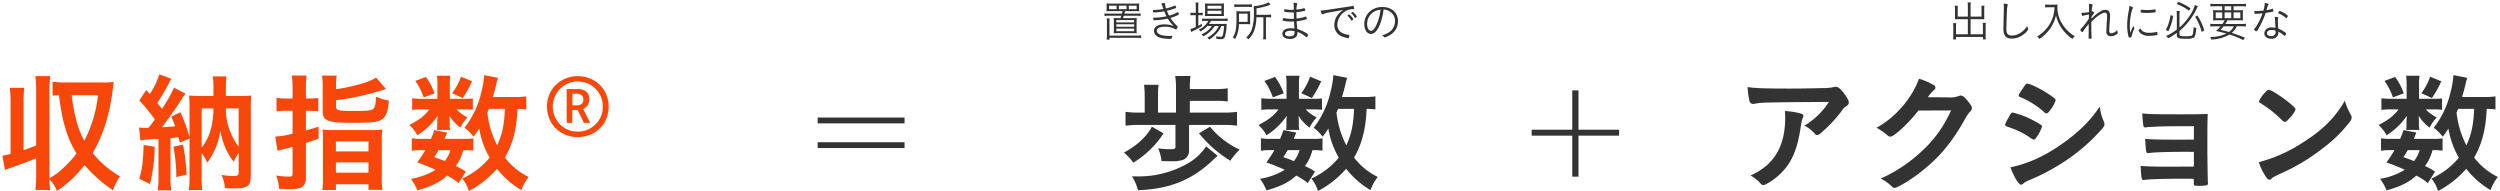 <svg xmlns="http://www.w3.org/2000/svg" width="812" height="62" viewBox="0 0 812 62">
<defs>
    <style>
      .cls-1 {
        fill: #333;
      }

      .cls-1, .cls-2 {
        fill-rule: evenodd;
      }

      .cls-2 {
        fill: #f7470b;
      }
    </style>
  </defs>
  <path id="置き場所までの" class="cls-1" d="M364.585,3.623c-0.111.49-.111,0.49-0.182,0.8h-4.314a8.99,8.99,0,0,1-1.359-.084V5.192a9.685,9.685,0,0,1,1.359-.084h4.1c-0.1.322-.139,0.448-0.265,0.785H363.1c-0.63,0-.981-0.014-1.359-0.042,0.028,0.35.043,0.841,0.043,1.457v2.2a9.64,9.64,0,0,1-.057,1.3c0.449-.028.812-0.042,1.457-0.042h4.58c0.644,0,1.009.014,1.458,0.042a8.473,8.473,0,0,1-.057-1.3v-2.2c0-.658.014-1.093,0.041-1.471a11.073,11.073,0,0,1-1.357.056h-3.11c0.183-.5.183-0.5,0.265-0.785h4.09a9.441,9.441,0,0,1,1.373.084V4.337a9.316,9.316,0,0,1-1.373.084H365.2c0.084-.322.126-0.5,0.2-0.8h3.193c0.786,0,1.149.014,1.444,0.042a5.786,5.786,0,0,1-.057-0.939V2.1a6.358,6.358,0,0,1,.057-0.981,13.077,13.077,0,0,1-1.5.056h-7.663a13.838,13.838,0,0,1-1.5-.056,6.744,6.744,0,0,1,.056.981V2.727a6.266,6.266,0,0,1-.056.939c0.294-.028.7-0.042,1.457-0.042h3.753Zm-1.933-.645h-2.423V1.844h2.423V2.979Zm3.236,0H363.4V1.844h2.493V2.979Zm0.743,0V1.844h2.549V2.979h-2.549Zm-4.049,3.53h5.786V7.279h-5.786V6.508Zm0,1.373h5.786V8.694h-5.786V7.882Zm0,1.415h5.786v0.841h-5.786V9.3Zm-2.227,2.269V7.111a7.045,7.045,0,0,1,.07-1.135h-0.981a7,7,0,0,1,.085,1.149v4.552a7.475,7.475,0,0,1-.085,1.2h0.911v-0.6h8.922a9.441,9.441,0,0,1,1.373.084V11.481a8.921,8.921,0,0,1-1.373.084h-8.922Zm21.76-3.348a12.513,12.513,0,0,1-1.96-2.4,13.122,13.122,0,0,0,2.7-1.065,0.1,0.1,0,0,0,.072-0.084,2.236,2.236,0,0,0-.338-0.757,0.176,0.176,0,0,0-.111.042,10.7,10.7,0,0,1-2.761,1.121,14.753,14.753,0,0,1-.713-1.583,19.755,19.755,0,0,0,2.914-.869,0.161,0.161,0,0,0,.112-0.1,2.487,2.487,0,0,0-.169-0.5c-0.084-.2-0.111-0.238-0.154-0.238a0.08,0.08,0,0,0-.055.014l-1.22.462a12.889,12.889,0,0,1-1.7.477,6.025,6.025,0,0,1-.321-1.345,0.4,0.4,0,0,1,.013-0.1c0-.042.015-0.1,0.015-0.126,0-.126-0.056-0.168-0.224-0.168a4.966,4.966,0,0,0-1.051.126,3.728,3.728,0,0,1,.419.995c0.155,0.477.211,0.645,0.267,0.8a21.061,21.061,0,0,1-3.389.336,5.314,5.314,0,0,0,.069.6c0.042,0.182.07,0.21,0.183,0.21a25.243,25.243,0,0,0,3.432-.392,15.173,15.173,0,0,0,.728,1.611,18.97,18.97,0,0,1-4.328.463c0.1,0.8.111,0.826,0.364,0.826a21.567,21.567,0,0,0,4.384-.532,12.014,12.014,0,0,0,2,2.479,7.954,7.954,0,0,0-3.081-.6c-2.173,0-3.39.77-3.39,2.129,0,1.653,1.821,2.577,5.112,2.577,0.5,0,.56-0.014.616-0.224a3.445,3.445,0,0,1,.322-0.784c-0.644.042-.952,0.056-1.3,0.056-2.325,0-3.824-.644-3.824-1.667,0-.855.925-1.331,2.577-1.331a6.775,6.775,0,0,1,3.5.869,0.149,0.149,0,0,0,.1.042,0.513,0.513,0,0,0,.351-0.35,1.791,1.791,0,0,0,.238-0.575,0.205,0.205,0,0,0-.1-0.182Zm11.521,0.224a7.771,7.771,0,0,1-3.39,2.732,2.2,2.2,0,0,1,.575.63,9.277,9.277,0,0,0,3.7-3.362h1.33a6.926,6.926,0,0,1-1.107,1.765,8.543,8.543,0,0,1-2.633,2.045,2.043,2.043,0,0,1,.617.63,8.786,8.786,0,0,0,1.092-.756,13.314,13.314,0,0,0,1.654-1.653,8.105,8.105,0,0,0,1.2-2.031h0.882a13.074,13.074,0,0,1-.405,3.054,0.6,0.6,0,0,1-.743.448,10.274,10.274,0,0,1-1.54-.154,2.389,2.389,0,0,1,.265.868c0.407,0.042.869,0.056,1.177,0.056,0.911,0,1.233-.14,1.485-0.616a13.423,13.423,0,0,0,.589-3.586,5.5,5.5,0,0,1,.069-0.8,10.066,10.066,0,0,1-1.317.056h-4.454a7.74,7.74,0,0,0,.631-0.981h4.1a10.9,10.9,0,0,1,1.331.056V5.99a7.342,7.342,0,0,1-1.331.084h-5.743A6.613,6.613,0,0,1,390.442,6V6.859a8.185,8.185,0,0,1,1.219-.07h0.8a6.377,6.377,0,0,1-3.1,2.829,2.573,2.573,0,0,1,.532.617,8.627,8.627,0,0,0,2.269-1.793h1.471Zm-5.252-4.272h-0.548a7.272,7.272,0,0,1-1.176-.07V5a7.225,7.225,0,0,1,1.148-.07h0.576V8.778a6.5,6.5,0,0,1-1.738.644l0.253,0.953c0.126-.07.518-0.266,0.714-0.35A23.851,23.851,0,0,0,390.4,8.5l-0.056-.8a10.558,10.558,0,0,1-1.135.686V4.926h0.323a10.136,10.136,0,0,1,1.119.056V4.113a7.477,7.477,0,0,1-1.105.056h-0.337V2.306A10.675,10.675,0,0,1,389.28.822H388.3a10.367,10.367,0,0,1,.084,1.485V4.169Zm7.941,1.023c0.548,0,.967.014,1.247,0.042a7.6,7.6,0,0,1-.056-1.2V2.348a9.721,9.721,0,0,1,.056-1.247,9.767,9.767,0,0,1-1.4.07h-3.53a8.24,8.24,0,0,1-1.288-.07,8.767,8.767,0,0,1,.057,1.177V4.029a10.373,10.373,0,0,1-.057,1.219,9.19,9.19,0,0,1,1.219-.056h3.753Zm-4.132-3.32h4.524V2.839h-4.524V1.872Zm0,1.625h4.524V4.534h-4.524V3.5ZM410.34,5.6v5.771a9.09,9.09,0,0,1-.084,1.4h0.994a8.8,8.8,0,0,1-.069-1.373V5.6h0.461a7.622,7.622,0,0,1,1.219.07V4.716A7.758,7.758,0,0,1,411.6,4.8h-3.5c0.013-.295.013-0.365,0.013-0.575V2.713a20.469,20.469,0,0,0,4.006-.995c0.266-.1.351-0.126,0.546-0.182l-0.574-.771A13.443,13.443,0,0,1,407.2,2a15.115,15.115,0,0,1,.056,1.6,18.138,18.138,0,0,1-.644,5.9,6.236,6.236,0,0,1-1.85,2.648,2.711,2.711,0,0,1,.687.644A7.475,7.475,0,0,0,407.4,9.843a14.048,14.048,0,0,0,.686-4.244h2.256ZM400.9,2.306a10.459,10.459,0,0,1,1.261-.07H405.4a7.079,7.079,0,0,1,1.232.07V1.382a7.042,7.042,0,0,1-1.26.07h-3.18a6.582,6.582,0,0,1-1.289-.084V2.306Zm5.141,2.34c0-.407.014-0.743,0.028-1.009a10.094,10.094,0,0,1-1.247.056h-1.876a13.216,13.216,0,0,1-1.4-.056,12.786,12.786,0,0,1,.071,1.723c0,3.936-.238,5.267-1.2,6.794a2.453,2.453,0,0,1,.729.546,9.566,9.566,0,0,0,1.246-4.86h2.494L405.4,7.854h0.294a2.318,2.318,0,0,1,.378.028,9.492,9.492,0,0,1-.028-0.981V4.646ZM402.411,7.1c0-.491.014-0.9,0.014-1.219V4.435h2.8V7.1h-2.816Zm17.8-3.922c-0.251.014-.433,0.014-0.616,0.014a12.519,12.519,0,0,1-2.437-.224,4.454,4.454,0,0,0-.057.617c0,0.2.015,0.238,0.085,0.252a13.341,13.341,0,0,0,2.3.2c0.2,0,.405,0,0.743-0.014,0.013,1.037.028,1.737,0.041,2.073a5.172,5.172,0,0,1-.686.028,12.27,12.27,0,0,1-2.844-.294,4.453,4.453,0,0,0-.126.742,0.16,0.16,0,0,0,.168.168,11.3,11.3,0,0,0,2.578.252c0.35,0,.644-0.014.938-0.028,0.029,0.658.07,1.149,0.154,2.3a8.929,8.929,0,0,0-1.232-.1c-1.653,0-2.705.715-2.705,1.835,0,1.023.925,1.639,2.425,1.639a2.468,2.468,0,0,0,2.157-.812,2.231,2.231,0,0,0,.308-1.471,7.908,7.908,0,0,1,1.276.575,9.237,9.237,0,0,1,1.5,1.079,0.274,0.274,0,0,0,.167.084,0.655,0.655,0,0,0,.38-0.393,0.621,0.621,0,0,0,.182-0.364,2.29,2.29,0,0,0-1.051-.826,10.373,10.373,0,0,0-2.52-1.079c-0.128-1.415-.17-1.975-0.183-2.535a15.421,15.421,0,0,0,3.025-.6c0.252-.084.28-0.112,0.28-0.182a2.154,2.154,0,0,0-.167-0.575c-0.07-.154-0.1-0.182-0.155-0.182a0.19,0.19,0,0,0-.07.014,12.345,12.345,0,0,1-2.955.659C421.09,5.36,421.09,4.9,421.09,4.646c0-.14,0-0.393-0.014-0.687,0.924-.1,1.667-0.21,2.493-0.378,0.35-.07.364-0.07,0.364-0.168a2.472,2.472,0,0,0-.14-0.56c-0.069-.154-0.1-0.2-0.154-0.2a1.811,1.811,0,0,0-.238.056,13.673,13.673,0,0,1-2.311.406A5.3,5.3,0,0,1,421.3,1.4a0.6,0.6,0,0,0,.055-0.21c0-.168-0.406-0.266-1.219-0.308A19.968,19.968,0,0,1,420.207,3.175Zm0.253,6.962s0.013,0.28.013,0.336c0,0.953-.447,1.317-1.582,1.317-0.981,0-1.528-.294-1.528-0.826,0-.575.687-0.981,1.682-0.981A5.141,5.141,0,0,1,420.46,10.137ZM432.3,3.021a26.26,26.26,0,0,1-3.361.406,3.406,3.406,0,0,0,.35.995,0.277,0.277,0,0,0,.265.21,0.522,0.522,0,0,0,.238-0.07c0.659-.308,1.444-0.463,6.514-1.331a6.726,6.726,0,0,0-1.652,1.415A5.43,5.43,0,0,0,433.4,8.078a3.889,3.889,0,0,0,2.9,3.908,8.374,8.374,0,0,0,1.624.42,0.177,0.177,0,0,0,.182-0.14,2.685,2.685,0,0,0,.154-0.785,0.136,0.136,0,0,0-.14-0.154,5.3,5.3,0,0,1-1.541-.364,2.96,2.96,0,0,1-2.226-2.844,5.4,5.4,0,0,1,2.8-4.566,5.106,5.106,0,0,1,2.4-.6c0.252,0,.294-0.014.294-0.14a3.888,3.888,0,0,0-.2-0.8A0.2,0.2,0,0,0,439.46,1.9a0.284,0.284,0,0,0-.1.014,12.2,12.2,0,0,1-1.526.266Zm5.366,2.045a0.168,0.168,0,0,0,.083.126,5.182,5.182,0,0,1,1.107,1.4A0.167,0.167,0,0,0,439,6.7a1.386,1.386,0,0,0,.435-0.309,0.286,0.286,0,0,0,.14-0.182,3.985,3.985,0,0,0-.617-0.841A2.621,2.621,0,0,0,438.2,4.7a0.523,0.523,0,0,0-.337.168,0.441,0.441,0,0,1-.112.084A0.174,0.174,0,0,0,437.668,5.066Zm1.708-1.191a1.086,1.086,0,0,0-.533.378,0.125,0.125,0,0,0,.057.084,4.63,4.63,0,0,1,1.121,1.4,0.121,0.121,0,0,0,.111.1,0.487,0.487,0,0,0,.253-0.14c0.28-.183.321-0.211,0.321-0.295A4.148,4.148,0,0,0,439.376,3.875ZM449.37,3.1a3.873,3.873,0,0,1,1.583.365A3.61,3.61,0,0,1,453.1,6.887a4.283,4.283,0,0,1-2.017,3.642,7.5,7.5,0,0,1-2.2.925,1.907,1.907,0,0,1,.617.532,0.3,0.3,0,0,0,.238.168,5.845,5.845,0,0,0,1.752-.8,5.037,5.037,0,0,0,2.576-4.426c0-2.8-2.017-4.651-5.071-4.651a6.075,6.075,0,0,0-3.6,1.079A5.378,5.378,0,0,0,443.137,7.8a4.306,4.306,0,0,0,.56,2.269,1.916,1.916,0,0,0,1.583.952c1.05,0,1.974-.925,2.787-2.774A18.385,18.385,0,0,0,449.37,3.1Zm-0.968.056a16.661,16.661,0,0,1-1.273,4.8c-0.6,1.345-1.233,2.045-1.821,2.045-0.743,0-1.261-.9-1.261-2.157A4.564,4.564,0,0,1,446.5,3.679,5.171,5.171,0,0,1,448.4,3.161Z"/>
  <path id="出し入れに必要な" class="cls-1" d="M639.151,5.4h-3.292V2.867a6.8,6.8,0,0,1,.056-1.009h-1.009a9.014,9.014,0,0,1,.071,1.051V5.57c0,0.238-.014.434-0.028,0.686,0.336-.014.574-0.028,0.841-0.028h3.361v4.9h-3.838V8.666a8.4,8.4,0,0,1,.056-1.149h-1.008a9.441,9.441,0,0,1,.069,1.191v2.942a7,7,0,0,1-.083,1.149h0.966V11.986h8.74V12.8h0.968a5.343,5.343,0,0,1-.085-1.149V8.624a7.148,7.148,0,0,1,.07-1.191h-1.022a8.728,8.728,0,0,1,.069,1.149v2.55h-4v-4.9h3.628c0.266,0,.49.014,0.826,0.028-0.014-.2-0.028-0.42-0.028-0.686V2.881a6.386,6.386,0,0,1,.07-1.023h-1.008a7.422,7.422,0,0,1,.056.981V5.4h-3.544V1.97a5.837,5.837,0,0,1,.083-1.2h-1.078a5.054,5.054,0,0,1,.1,1.2V5.4Zm11.633-4.216a7.164,7.164,0,0,1,.07,1.093V2.685c-0.028.841-.14,6.429-0.14,6.779,0,2.087.854,3.068,2.69,3.068a6.161,6.161,0,0,0,3.6-1.191A5.315,5.315,0,0,0,658.8,9.464a0.331,0.331,0,0,0-.055-0.168,2.466,2.466,0,0,1-.295-0.855,7.357,7.357,0,0,1-2.241,2.269,5.072,5.072,0,0,1-2.746.827c-1.317,0-1.794-.574-1.794-2.129,0-.939.128-4.8,0.2-6.135a6.216,6.216,0,0,1,.21-1.527,0.685,0.685,0,0,0,.041-0.21c0-.14-0.055-0.183-0.265-0.225A7.165,7.165,0,0,0,650.784,1.186Zm16.508,1.177a11.888,11.888,0,0,1-.434,2.928A10.875,10.875,0,0,1,664.784,9.2a11.463,11.463,0,0,1-3.124,2.661,2.338,2.338,0,0,1,.729.8,13.069,13.069,0,0,0,3.5-3.376,11.456,11.456,0,0,0,1.891-4.356,11.622,11.622,0,0,0,.839,2.493,12.86,12.86,0,0,0,4.539,5.2,3.033,3.033,0,0,1,.756-0.854A11.26,11.26,0,0,1,671.4,9.815a11.927,11.927,0,0,1-2.016-2.788,9.917,9.917,0,0,1-1.135-4.693,6.467,6.467,0,0,1,.056-0.882,6.492,6.492,0,0,1-1.261.07h-1.778a4.733,4.733,0,0,1-1.009-.07V2.433a8.006,8.006,0,0,1,1.022-.07h2.018ZM679.26,7.083a5.032,5.032,0,0,0,.392-0.378A16.723,16.723,0,0,1,681.025,5.5c1.274-.995,2.031-1.387,2.675-1.387,0.491,0,.687.336,0.687,1.191,0,0.351-.028,1.023-0.112,2.255-0.084,1.331-.126,2.185-0.126,2.578a1.383,1.383,0,0,0,1.485,1.625,3.155,3.155,0,0,0,1.722-.546,0.877,0.877,0,0,0,.5-0.532,0.542,0.542,0,0,0-.041-0.182,1.792,1.792,0,0,1-.126-0.813,2.769,2.769,0,0,1-1.961,1.121c-0.477,0-.644-0.238-0.644-0.9,0-.266.042-1.135,0.1-2.017,0.113-1.653.167-2.578,0.167-2.746,0-1.3-.5-1.947-1.554-1.947a2.867,2.867,0,0,0-1.331.351,15.864,15.864,0,0,0-1.722,1.177,13.189,13.189,0,0,0-1.457,1.345c0-.1.015-0.49,0.015-0.547a12.271,12.271,0,0,1,.811-1.191,0.233,0.233,0,0,0,.085-0.154,0.988,0.988,0,0,0-.519-0.518,0.21,0.21,0,0,0-.126.028,1.222,1.222,0,0,1-.154.07,7.222,7.222,0,0,1,.238-1.933,0.522,0.522,0,0,0,.071-0.224,1.357,1.357,0,0,0-1.206-.323c0.029,0.841.029,0.841,0.029,1.289,0,0.21,0,.21-0.029,1.373a17.9,17.9,0,0,1-2.157.224,2.28,2.28,0,0,1-.294-0.014,4.693,4.693,0,0,0,.127.715c0.069,0.238.111,0.294,0.2,0.294a0.511,0.511,0,0,0,.141-0.028,12.211,12.211,0,0,1,1.96-.392c-0.013.841-.027,1.289-0.027,1.345a23.934,23.934,0,0,1-2.017,2.7,2.657,2.657,0,0,0-.756.952,0.817,0.817,0,0,0,.293.421,0.6,0.6,0,0,0,.378.28,0.3,0.3,0,0,0,.225-0.2,23.045,23.045,0,0,1,1.849-2.465c-0.015.266-.015,0.5-0.015,0.854,0,2.115,0,2.27-.013,2.718-0.015.392-.015,0.813-0.015,0.869,0,0.336.015,0.35,0.379,0.35,0.518,0,.6-0.028.6-0.2V12.322c-0.055-.63-0.1-2.185-0.1-3.334V7.083ZM691.9,10.6a21.056,21.056,0,0,1-.141-2.353,19.557,19.557,0,0,1,.616-4.608,3.031,3.031,0,0,1,.337-0.925,0.594,0.594,0,0,0,.1-0.238,1.825,1.825,0,0,0-1.189-.491,10.782,10.782,0,0,1-.21,1.569,23.649,23.649,0,0,0-.5,4.664,14.488,14.488,0,0,0,.448,3.754,0.241,0.241,0,0,0,.295.2,2,2,0,0,0,.574-0.056,0.5,0.5,0,0,0,.1-0.28,15.2,15.2,0,0,1,.715-2.171,1.324,1.324,0,0,0,.2-0.532,0.274,0.274,0,0,0-.055-0.168,1.91,1.91,0,0,1-.294-0.561c-0.085.182-.085,0.182-0.408,0.925Zm3.36-1.317a1.518,1.518,0,0,0-.671.547,2.554,2.554,0,0,0,.756,1.037,4.221,4.221,0,0,0,2.943.756,12.143,12.143,0,0,0,2.17-.21c0.266-.042.294-0.07,0.294-0.168a6.362,6.362,0,0,0-.1-0.8,0.1,0.1,0,0,0-.111-0.1,0.18,0.18,0,0,0-.085.014,9.873,9.873,0,0,1-2.311.294C696.566,10.655,695.753,10.263,695.262,9.282Zm0.212-6.135c-0.127,0-.183.154-0.183,0.519V3.889c0.015,0.112.028,0.154,0.1,0.168a12.159,12.159,0,0,0,1.988.14,19.98,19.98,0,0,0,2.6-.182c0.155-.028.182-0.07,0.182-0.2a4.237,4.237,0,0,0-.055-0.687,0.1,0.1,0,0,0-.112-0.1,0.273,0.273,0,0,0-.1.014,14.978,14.978,0,0,1-2.578.224,13.826,13.826,0,0,1-1.611-.1C695.6,3.161,695.515,3.147,695.474,3.147Zm12.43,6.878a15.609,15.609,0,0,0,1.863-1.751,20.456,20.456,0,0,0,3.657-5.365c0.265-.533.293-0.617,0.448-0.883l-0.967-.406a13.292,13.292,0,0,1-2.31,4.356,17.811,17.811,0,0,1-2.691,2.97V4.828a8.108,8.108,0,0,1,.085-1.261h-1.037a8.826,8.826,0,0,1,.085,1.275V9.6a16.2,16.2,0,0,1-3.5,2.087,2.663,2.663,0,0,1,.671.757,18.176,18.176,0,0,0,2.831-1.807v0.785c0,0.938.532,1.162,2.815,1.162a5.862,5.862,0,0,0,2.577-.308c0.533-.294.742-1.065,0.925-3.166a3.413,3.413,0,0,1-.882-0.336,12.818,12.818,0,0,1-.156,1.849c-0.126.715-.237,0.911-0.587,1.009a7.247,7.247,0,0,1-1.78.154c-1.666,0-2.045-.1-2.045-0.56v-1.2ZM706.966,1.3a14.543,14.543,0,0,1,3.978,2.172l0.56-.757A18.24,18.24,0,0,0,707.5.612ZM704.977,4.94a13.319,13.319,0,0,1-.617,2.675,9.42,9.42,0,0,1-.9,2.073l0.813,0.491a17.883,17.883,0,0,0,1.582-5.015Zm8.012,0.518a12.558,12.558,0,0,1,1.093,2.017,18.718,18.718,0,0,1,1.037,2.9l0.839-.49a20.768,20.768,0,0,0-2.227-4.847ZM719.4,7.8a9.637,9.637,0,0,1-1.5-.084v0.9a11.145,11.145,0,0,1,1.5-.07h1.85a12.919,12.919,0,0,1-1.485,1.527c1.275,0.266,2.423.546,3.347,0.826a12,12,0,0,1-5.281,1.121,3.347,3.347,0,0,1,.392.826,12.637,12.637,0,0,0,5.911-1.625,28.13,28.13,0,0,1,4.441,1.793l0.6-.742a40.08,40.08,0,0,0-4.3-1.6A5.981,5.981,0,0,0,726.5,8.54h1.472a11.189,11.189,0,0,1,1.5.07v-0.9a9.3,9.3,0,0,1-1.5.084h-5.2c0.307-.463.307-0.477,0.742-1.205h3.473a12.8,12.8,0,0,1,1.54.056,8.438,8.438,0,0,1-.055-1.177V4.505a9.794,9.794,0,0,1,.055-1.233,10.116,10.116,0,0,1-1.455.07h-1.611V2.04h2.521a10.56,10.56,0,0,1,1.5.07v-0.9a9.577,9.577,0,0,1-1.541.084h-8.488a9.7,9.7,0,0,1-1.527-.084v0.9a10.416,10.416,0,0,1,1.5-.07h2.354v1.3h-1.528a10.372,10.372,0,0,1-1.456-.07,10.022,10.022,0,0,1,.057,1.233V5.472a9.049,9.049,0,0,1-.057,1.177,13.563,13.563,0,0,1,1.555-.056h2.227A6.515,6.515,0,0,1,721.82,7.8H719.4Zm6.135,0.742a4.316,4.316,0,0,1-1.583,1.849c-1.008-.294-1.526-0.42-2.745-0.7a11.294,11.294,0,0,0,1.023-1.149h3.305Zm-2.983-6.5h2.143v1.3h-2.143V2.04Zm-0.77,1.989V5.906h-2.115V4.029h2.115Zm0.77,0h2.143V5.906h-2.143V4.029Zm2.914,0h2.2V5.906h-2.2V4.029Zm9.405,0.308a19.143,19.143,0,0,1-1.863,3.936,8.542,8.542,0,0,1-.77,1.093,0.462,0.462,0,0,0-.126.252,1.465,1.465,0,0,0,.741.561,2.361,2.361,0,0,0,.828-1.093A28.346,28.346,0,0,0,735.89,4.2c0.575-.084,1.6-0.266,2.088-0.364,0.069-.014.113-0.028,0.126-0.028,0.253-.056.294-0.084,0.294-0.2a0.464,0.464,0,0,0-.013-0.126c0-.042-0.015-0.112-0.028-0.224-0.044-.336-0.072-0.42-0.169-0.42a0.212,0.212,0,0,0-.112.028,16.212,16.212,0,0,1-1.9.42,6.689,6.689,0,0,1,.574-1.723,0.52,0.52,0,0,0,.084-0.21c0-.07-0.028-0.1-0.224-0.168a7.429,7.429,0,0,0-1.022-.238,8.1,8.1,0,0,1-.435,2.493c-0.742.084-1.694,0.154-2.185,0.154-0.126,0-.56-0.014-0.784-0.014a4.23,4.23,0,0,0,.126.8c0.028,0.1.055,0.112,0.251,0.112,0.1,0,.225,0,0.449-0.014,0.139-.014.265-0.014,0.336-0.028C733.846,4.435,733.957,4.421,734.868,4.337Zm3.992,1.121a6.465,6.465,0,0,1,.07.9c0.029,0.939.07,1.709,0.139,2.69a5.028,5.028,0,0,0-1.231-.14,2.128,2.128,0,0,0-2.395,1.933c0,1.037.91,1.737,2.268,1.737a2.045,2.045,0,0,0,2.13-1.177,2.764,2.764,0,0,0,.168-1.107,7.349,7.349,0,0,1,1.821,1.233,0.354,0.354,0,0,0,.21.14,1.211,1.211,0,0,0,.5-0.77,1.306,1.306,0,0,0-.617-0.56,8.768,8.768,0,0,0-1.947-1.051c-0.084-1.009-.127-1.793-0.127-2.465a2.9,2.9,0,0,1,.1-0.9A0.414,0.414,0,0,0,740,5.738C740,5.584,739.771,5.542,738.86,5.458Zm0.224,4.511a1.59,1.59,0,0,1,.014.2,1.294,1.294,0,0,1-1.443,1.541c-0.854,0-1.358-.35-1.358-0.939,0-.63.616-1.037,1.569-1.037A2.959,2.959,0,0,1,739.084,9.969ZM739.939,4.2a0.211,0.211,0,0,0,.139.154,7.415,7.415,0,0,1,2.354,1.457,0.568,0.568,0,0,0,.168.1,0.314,0.314,0,0,0,.224-0.2,1.641,1.641,0,0,0,.294-0.561V5.136a7.337,7.337,0,0,0-2.647-1.569,0.148,0.148,0,0,1-.07-0.014,0.824,0.824,0,0,0-.238.252c-0.028.056-.069,0.1-0.1,0.154A0.756,0.756,0,0,0,739.939,4.2Z"/>
  <path id="_" data-name="＝" class="cls-1" d="M265.57,46.2v1.891H293.8V46.2H265.57Zm0-8.023v1.89H293.8v-1.89H265.57Z"/>
  <path id="_2" data-name="＋" class="cls-1" d="M512.692,44.059h13.19V42.127h-13.19V29.356h-2.017v12.77h-13.19v1.932h13.19V57.376h2.017V44.059Z"/>
  <path id="_3" data-name="®" class="cls-2" d="M187.68,24.737a10.226,10.226,0,0,0-5.07,1.29,9.5,9.5,0,0,0-3.63,3.54,10.4,10.4,0,0,0,0,10.14,9.49,9.49,0,0,0,3.63,3.54,10.612,10.612,0,0,0,10.14,0,9.5,9.5,0,0,0,3.63-3.54,10.4,10.4,0,0,0,0-10.14,9.511,9.511,0,0,0-3.63-3.54,10.232,10.232,0,0,0-5.07-1.29h0Zm-0.06,18a7.988,7.988,0,0,1-4.05-1.05,7.8,7.8,0,0,1-2.91-2.91,8.239,8.239,0,0,1,2.91-11.22,7.822,7.822,0,0,1,4.05-1.08,7.93,7.93,0,0,1,5.79,2.34,7.85,7.85,0,0,1,2.37,5.82,7.778,7.778,0,0,1-2.37,5.76,7.928,7.928,0,0,1-5.79,2.34h0Zm3.78-10.5a2.99,2.99,0,0,0-1.019-2.49,4.123,4.123,0,0,0-2.641-.81h-3.66v10.98h1.8v-4.2h1.74l2.04,4.2H191.7l-2.281-4.5a3.139,3.139,0,0,0,1.47-1.26,3.627,3.627,0,0,0,.51-1.92h0Zm-5.461,1.98v-3.78H187.5a2.152,2.152,0,0,1,1.379.48,1.667,1.667,0,0,1,.6,1.38q0,1.921-2.16,1.92h-1.381Z"/>
  <path id="収納指数" class="cls-2" d="M7.669,33.137a34.932,34.932,0,0,1,.211-4.621H3.175a36.042,36.042,0,0,1,.252,4.621V50.024C2.418,50.234,2,50.36.78,50.57l0.84,4.621c0.8-.294,1.008-0.378,1.849-0.672,2.9-1.008,5.839-2.1,8.275-3.109V57.04a37.51,37.51,0,0,1-.252,4.663h4.832a26.544,26.544,0,0,1-.253-3.487,10.224,10.224,0,0,1,2.4,3.823,36.412,36.412,0,0,0,8.99-8.444A44.423,44.423,0,0,0,36.7,61.786a18.014,18.014,0,0,1,2.268-4.495A32.609,32.609,0,0,1,30.1,49.73c3.53-6.049,5.63-12.77,6.638-21.592,0.126-1.008.126-1.008,0.209-1.512a25.967,25.967,0,0,1-3.233.168H21.28a30.4,30.4,0,0,1-4.2-.253v4.537a19.235,19.235,0,0,1,2.058-.168c1.133,8.822,2.6,13.821,5.713,18.945A33.844,33.844,0,0,1,20.4,54.729,20.845,20.845,0,0,1,16.07,57.88V29.4a29.263,29.263,0,0,1,.253-4.663H11.492a37.983,37.983,0,0,1,.252,4.663V47.252c-1.428.588-2.184,0.84-4.074,1.512V33.137Zm24.154-2.227a41.159,41.159,0,0,1-4.453,14.829,29.538,29.538,0,0,1-2.857-7.855A49.3,49.3,0,0,1,23.3,30.911h8.527Zm13.771,14.7a45.056,45.056,0,0,1,5.881-.462V57.544a24.561,24.561,0,0,1-.251,4.285h4.41a23.54,23.54,0,0,1-.253-4.285V44.857c1.176-.126,1.512-0.126,2.562-0.294,0.211,0.714.253,0.84,0.464,1.764l3.15-1.344V57.04a35.833,35.833,0,0,1-.21,4.663h4.326a37.227,37.227,0,0,1-.167-4.327V49.688a15.9,15.9,0,0,1,1.806,3.151,22.431,22.431,0,0,0,2.52-4.327,22,22,0,0,0,1.723-6.175,23.956,23.956,0,0,0,1.639,5.629,19.635,19.635,0,0,0,2.73,4.579,23.415,23.415,0,0,1,1.6-2.983v6.595c0,0.757-.42,1.009-1.6,1.009a29.435,29.435,0,0,1-3.949-.336,12.293,12.293,0,0,1,1.093,4.284C74.117,61.2,74.58,61.2,75.5,61.2c2.521,0,3.4-.084,4.327-0.5,1.218-.5,1.638-1.428,1.638-3.738V35.279a37.555,37.555,0,0,1,.167-4.243c-1.092.084-1.805,0.126-3.612,0.126H73.361V28.516a24.845,24.845,0,0,1,.21-3.7H69.118a25.651,25.651,0,0,1,.211,3.655v2.688H65.086c-1.807,0-2.352-.042-3.654-0.126,0.084,1.3.126,2.059,0.126,4.2v9.284a60.357,60.357,0,0,0-2.94-8.066l-2.982,1.429a32.343,32.343,0,0,1,1.259,3.15c-1.679.126-3.108,0.252-4.284,0.294,1.471-1.89,4.832-6.637,6.217-8.821a17.954,17.954,0,0,1,1.428-2.1l-3.739-1.932a46.663,46.663,0,0,1-3.907,6.889c-0.252-.336-0.337-0.462-0.882-1.092-0.126-.168-0.378-0.462-0.63-0.8,1.175-1.806,2.689-4.327,3.739-6.385a9.21,9.21,0,0,1,.84-1.471l-3.907-1.47a25.337,25.337,0,0,1-3.108,6.385c-0.42-.462-0.63-0.672-1.176-1.3l-2.226,3.445a52.286,52.286,0,0,1,5.04,6.133c-0.671.966-1.218,1.68-2.016,2.688-0.8.042-.967,0.042-1.218,0.042a12.953,12.953,0,0,1-1.891-.126ZM65.506,35.2h3.823c-0.044,5.461-1.345,9.7-3.823,12.728V35.2Zm12.014,0V47.63a17.442,17.442,0,0,1-2.437-4.2A19.3,19.3,0,0,1,73.361,35.2H77.52ZM46.645,47.084c-0.126,5.293-.462,7.813-1.429,10.964l3.529,1.722a55.989,55.989,0,0,0,1.512-12.1Zm9.7,0.546a54.684,54.684,0,0,1,.925,9.872l3.36-.8A71.935,71.935,0,0,0,59.456,47ZM95.03,32h-2.1a24.093,24.093,0,0,1-3.108-.21v4.368a26.627,26.627,0,0,1,3.108-.168h2.1v7.435A33.851,33.851,0,0,1,89.4,44.4l0.756,4.621a11.075,11.075,0,0,1,1.512-.42c1.765-.462,2.9-0.756,3.362-0.882v8.569c0,0.883-.253,1.093-1.22,1.093A29.076,29.076,0,0,1,89.695,57a14.479,14.479,0,0,1,.966,4.326c1.512,0.084,2.143.126,2.9,0.126a12.286,12.286,0,0,0,3.949-.42c1.218-.42,1.848-1.554,1.848-3.318V46.453c1.3-.462,1.3-0.462,4.159-1.428l-0.043-3.865c-1.973.589-2.6,0.8-4.116,1.177V35.993h0.882a27.842,27.842,0,0,1,3.15.168V31.835a26.838,26.838,0,0,1-3.15.168H99.356V28.6a22.683,22.683,0,0,1,.252-4.075H94.777a28.728,28.728,0,0,1,.253,4.117V32Zm14.114-3.865a21.236,21.236,0,0,1,.209-3.571h-4.746a24.357,24.357,0,0,1,.21,3.823v7.687c0,3.193,1.554,3.823,9.7,3.823,8.024,0,9.536-.378,10.754-2.52,0.546-.967.8-2.1,1.05-4.7a19.66,19.66,0,0,1-4.2-1.261c-0.084,2.395-.294,3.277-0.8,3.865-0.586.63-1.721,0.756-7.224,0.756-4.328,0-4.957-.21-4.957-1.512V32.549a74.563,74.563,0,0,0,8.737-1.555,76.457,76.457,0,0,0,7.478-2.1l-3.193-3.7c-2.142,1.471-7.268,2.941-13.022,3.781v-0.84ZM104.9,57.712a24.357,24.357,0,0,1-.21,3.991H109.1V59.854h10.586V61.66h4.536a23.3,23.3,0,0,1-.21-4.117V45.571a23.639,23.639,0,0,1,.169-3.486,25.855,25.855,0,0,1-3.739.168H108.387a26.024,26.024,0,0,1-3.611-.168,33.691,33.691,0,0,1,.125,3.4V57.712Zm4.2-11.762h10.586v3.235H109.1V45.949Zm0,6.806h10.586v3.318H109.1V52.755Zm61.826-21.466a21.131,21.131,0,0,1-3.78.21h-7.057c0.378-1.26.8-2.856,1.092-3.99a14.1,14.1,0,0,1,.588-2.227l-4.495-.882a30.209,30.209,0,0,1-.924,5.461A29.66,29.66,0,0,1,150.891,41.5a14.538,14.538,0,0,1,2.9,2.9,27.489,27.489,0,0,0,1.85-2.646,27.678,27.678,0,0,0,3.4,9.451,23.847,23.847,0,0,1-5.714,5.041,28.62,28.62,0,0,1-3.192,1.765,11.252,11.252,0,0,1,2.142,4.033,31.584,31.584,0,0,0,9.159-7.226,28.3,28.3,0,0,0,7.9,6.932,16.5,16.5,0,0,1,2.352-4.285,21.4,21.4,0,0,1-7.686-6.3c2.562-4.41,3.822-9.283,4.074-15.795a18.62,18.62,0,0,1,2.856.168V31.289ZM164,35.363c-0.21,5.125-.883,8.36-2.521,11.846a30.682,30.682,0,0,1-3.192-10.628c0.168-.378.168-0.378,0.5-1.218H164ZM151.311,55.737a20.513,20.513,0,0,0-3.276-1.806,14.421,14.421,0,0,0,2.435-5.167,19.839,19.839,0,0,1,3.277.168V44.941a18.024,18.024,0,0,1-2.982.168h-6.386c0.338-.756.464-1.05,0.841-2.058l-4.159-.8a24.442,24.442,0,0,1-1.092,2.856h-3.024a16.3,16.3,0,0,1-3.193-.21v4.075a16.551,16.551,0,0,1,3.193-.21h1.176a38.154,38.154,0,0,1-2.6,3.991,63.832,63.832,0,0,1,5.964,2.394,22.457,22.457,0,0,1-8.022,2.941,17.117,17.117,0,0,1,2.1,3.739c4.664-1.3,7.142-2.563,9.662-4.789a18.423,18.423,0,0,1,3.738,2.436Zm-5-6.973a11.121,11.121,0,0,1-1.849,3.571c-1.05-.462-1.68-0.672-3.445-1.3,0.756-1.134.882-1.344,1.429-2.268h3.865ZM146.1,32.087V27.256a15.529,15.529,0,0,1,.167-2.647H141.9a16.158,16.158,0,0,1,.169,2.731v4.747h-4.789a25.009,25.009,0,0,1-3.4-.168V35.7a23.943,23.943,0,0,1,3.362-.168h2.184c-1.344,1.933-3.234,3.4-6.469,5.083a12.1,12.1,0,0,1,2.6,3.319,22.129,22.129,0,0,0,6.6-6.343c-0.084.882-.126,1.344-0.126,1.764v1.512a7.285,7.285,0,0,1-.127,1.344h4.328a5.643,5.643,0,0,1-.169-1.471V39.228c0-.294-0.041-0.966-0.084-1.638a13.986,13.986,0,0,0,3.571,3.864,12.755,12.755,0,0,1,2.311-3.318,12.287,12.287,0,0,1-3.571-2.6h2.688a19.174,19.174,0,0,1,2.6.126v-3.7a17.272,17.272,0,0,1-2.562.126H146.1Zm-11.216-5.8a19.944,19.944,0,0,1,2.729,5.335l3.529-1.3a19.87,19.87,0,0,0-2.814-5.335ZM149.715,24.9a18.978,18.978,0,0,1-2.856,5.377l3.444,1.555a34.485,34.485,0,0,0,3.024-5.419Z"/>
  <path id="アクション数" class="cls-1" d="M567.636,28.264a21,21,0,0,0,.547,4.285,1.263,1.263,0,0,0,1.217,1.218,2,2,0,0,0,.547-0.084c2.479-.42,2.479-0.42,24.113-0.588a24.833,24.833,0,0,1-7.982,7.729,10.576,10.576,0,0,1,3.444,2.689,0.837,0.837,0,0,0,.715.336c0.42,0,.8-0.252,1.889-1.26a43.3,43.3,0,0,0,6.05-6.553,4.743,4.743,0,0,1,1.638-1.68,1.164,1.164,0,0,0,.672-1.05c0-.63-0.419-1.47-1.469-2.857-1.22-1.638-1.976-2.268-2.773-2.268a2.031,2.031,0,0,0-.715.126,14.11,14.11,0,0,1-3.066.294c-5.167.126-7.813,0.168-11.3,0.168C573.307,28.768,569.736,28.642,567.636,28.264Zm12.1,7.813a19.394,19.394,0,0,1,.084,2.311q0,10.145-6.049,15.375A21.027,21.027,0,0,1,568.561,57a11.8,11.8,0,0,1,3.277,2.6,1.056,1.056,0,0,0,.924.5,1.893,1.893,0,0,0,.8-0.252,20.514,20.514,0,0,0,6.973-6.007c2.184-3.067,3.487-6.847,4.327-12.561a14.944,14.944,0,0,1,.63-2.9,1.415,1.415,0,0,0,.252-0.714c0-.42-0.336-0.672-1.176-0.882A23.124,23.124,0,0,0,579.735,36.077Zm53.972-.21c-0.672,1.387-.924,1.933-1.3,2.647a38.365,38.365,0,0,1-6.932,9.368,48.906,48.906,0,0,1-14.618,10.124,13.93,13.93,0,0,1,3.486,2.436,1.364,1.364,0,0,0,1.009.588c0.8,0,4.621-2.226,7.519-4.41,6.679-5,11.048-10.166,15.585-18.357a14.364,14.364,0,0,1,1.3-1.891,1.58,1.58,0,0,0,.714-1.26c0-.462-0.211-0.84-1.008-1.89-1.218-1.554-1.932-2.185-2.6-2.185a1.786,1.786,0,0,0-.462.084,8.851,8.851,0,0,1-3.95.5l-6.259-.043a11.3,11.3,0,0,1,1.933-2.31,0.978,0.978,0,0,0,.5-0.84,1.1,1.1,0,0,0-.8-0.924,21.248,21.248,0,0,0-4.536-1.933,29.217,29.217,0,0,1-5.42,9.032,30.237,30.237,0,0,1-8.358,6.889,21.43,21.43,0,0,1,3.108,2.1c0.84,0.714,1.008.8,1.386,0.8,1.219,0,6.175-4.621,9.074-8.486Zm48.3-1.26a40.46,40.46,0,0,1-6.051,7.142,59.149,59.149,0,0,1-9.241,6.973,41.856,41.856,0,0,1-13.736,5.629c1.26,3.319,2.688,5.629,3.487,5.629a1.157,1.157,0,0,0,.714-0.378,6.061,6.061,0,0,1,2.058-1.134,70.89,70.89,0,0,0,11.929-6.427,60.581,60.581,0,0,0,11.343-9.914c0.8-.883,1.009-1.219,1.009-1.765a2.335,2.335,0,0,0-.211-0.924A16.028,16.028,0,0,1,682.009,34.607Zm-18.778,6.511a0.775,0.775,0,0,0-.21-0.5,34.329,34.329,0,0,0-3.193-1.806,28.177,28.177,0,0,0-6.133-2.269c-0.336,0-.547.252-1.008,1.093-0.084.21-.252,0.462-0.42,0.8a7.726,7.726,0,0,0-1.008,2.058c0,0.294.21,0.462,0.882,0.714a27.905,27.905,0,0,1,6.343,2.9c1.806,1.218,1.806,1.218,2.1,1.218,0.336,0,.5-0.168,1.092-1.092A10.262,10.262,0,0,0,663.231,41.118Zm4.453-8.527c0-.42-0.462-0.8-2.479-2.143-2.4-1.6-5.88-3.276-6.721-3.276-0.462,0-.546.126-2.563,3.192a1.109,1.109,0,0,0-.252.63,0.69,0.69,0,0,0,.588.588,26.4,26.4,0,0,1,7.772,4.915,0.927,0.927,0,0,0,.63.337,1.535,1.535,0,0,0,1.05-.84A10.479,10.479,0,0,0,667.684,32.591Zm44.9,21.508c-1.009,0-6.469.042-7.351,0.042-4.956,0-8.065-.084-9.956-0.252,0.253,4.327.294,4.579,0.966,4.579a0.744,0.744,0,0,0,.253-0.042c1.343-.21,6.175-0.378,12.728-0.378,0.757,0,1.848,0,3.318.042v1.176c0,1.05,0,1.092,1.554,1.092a11.7,11.7,0,0,0,2.731-.21,0.674,0.674,0,0,0,.337-0.672c0-.042-0.042-0.168-0.042-0.252-0.085-1.848-.168-8.318-0.168-11.342,0-5.671,0-8.4.125-10.88-2.227.084-3.822,0.126-8.528,0.126-8.274,0-10.586-.042-12.728-0.294a33.906,33.906,0,0,0,.379,4.158,0.552,0.552,0,0,0,.63.378,2.4,2.4,0,0,0,.5-0.042,2.736,2.736,0,0,1,.883-0.084c0.211,0,.756-0.042,1.638-0.084,1.974-.126,5.377-0.168,9.242-0.168h3.486v4.327c-1.009.042-4.956,0.042-5.88,0.042-5.336,0-7.983-.084-9.957-0.252,0.253,4.369.336,4.621,0.925,4.621,0.126,0,.546-0.042,1.176-0.126,1.554-.168,6.091-0.294,11.133-0.294,0.671,0,1.553,0,2.6.042V54.1ZM761.6,32.717c-3.151,5.5-7.225,9.536-13.695,13.61a48.173,48.173,0,0,1-14.24,6.343,18.815,18.815,0,0,0,2.1,4.453c0.63,0.924.967,1.26,1.344,1.26a1,1,0,0,0,.757-0.42c0.5-.462.672-0.546,3.906-2.059a63.455,63.455,0,0,0,12.813-7.855,43.648,43.648,0,0,0,8.527-8.36,2.5,2.5,0,0,0,.714-1.47,2.192,2.192,0,0,0-.294-0.966A22.9,22.9,0,0,1,761.6,32.717Zm-27.893.252a0.505,0.505,0,0,0,.252.378c0.294,0.168.294,0.168,1.765,1.134a35.249,35.249,0,0,1,4.367,3.487c1.723,1.638,1.723,1.638,2.017,1.638,0.336,0,.8-0.378,1.722-1.428a8.339,8.339,0,0,0,1.765-2.563c0-.42-0.5-0.966-2.1-2.268-2.6-2.1-5.756-4.117-6.553-4.159-0.379,0-.672.21-1.387,1.008A8.411,8.411,0,0,0,733.705,32.969Zm76.823-1.681a21.138,21.138,0,0,1-3.78.21h-7.057c0.377-1.26.8-2.856,1.092-3.99a14.1,14.1,0,0,1,.588-2.227l-4.494-.882a30.223,30.223,0,0,1-.925,5.461A29.66,29.66,0,0,1,790.491,41.5a14.569,14.569,0,0,1,2.9,2.9,27.289,27.289,0,0,0,1.848-2.646,27.721,27.721,0,0,0,3.4,9.451,23.861,23.861,0,0,1-5.713,5.041,28.846,28.846,0,0,1-3.193,1.765,11.267,11.267,0,0,1,2.143,4.033,31.575,31.575,0,0,0,9.157-7.226,28.308,28.308,0,0,0,7.9,6.932,16.47,16.47,0,0,1,2.352-4.285,21.4,21.4,0,0,1-7.688-6.3c2.562-4.41,3.824-9.283,4.074-15.795a18.626,18.626,0,0,1,2.857.168V31.289ZM803.6,35.363c-0.21,5.125-.882,8.36-2.52,11.846a30.7,30.7,0,0,1-3.193-10.628c0.169-.378.169-0.378,0.5-1.218H803.6ZM790.911,55.737a20.437,20.437,0,0,0-3.277-1.806,14.405,14.405,0,0,0,2.437-5.167,19.847,19.847,0,0,1,3.277.168V44.941a18.032,18.032,0,0,1-2.982.168H783.98c0.336-.756.463-1.05,0.84-2.058l-4.159-.8a24.442,24.442,0,0,1-1.092,2.856h-3.024a16.278,16.278,0,0,1-3.192-.21v4.075a16.534,16.534,0,0,1,3.192-.21h1.177a38.027,38.027,0,0,1-2.606,3.991,63.984,63.984,0,0,1,5.965,2.394,22.448,22.448,0,0,1-8.023,2.941,17.207,17.207,0,0,1,2.1,3.739c4.662-1.3,7.142-2.563,9.661-4.789a18.458,18.458,0,0,1,3.739,2.436Zm-5-6.973a11.1,11.1,0,0,1-1.848,3.571c-1.051-.462-1.681-0.672-3.445-1.3,0.756-1.134.882-1.344,1.429-2.268h3.864ZM785.7,32.087V27.256a15.619,15.619,0,0,1,.168-2.647H781.5a16.158,16.158,0,0,1,.169,2.731v4.747h-4.789a25.009,25.009,0,0,1-3.4-.168V35.7a23.943,23.943,0,0,1,3.362-.168h2.185c-1.346,1.933-3.235,3.4-6.47,5.083a12.128,12.128,0,0,1,2.605,3.319,22.122,22.122,0,0,0,6.594-6.343c-0.083.882-.125,1.344-0.125,1.764v1.512a7.2,7.2,0,0,1-.127,1.344h4.327a5.642,5.642,0,0,1-.168-1.471V39.228c0-.294-0.042-0.966-0.084-1.638a13.98,13.98,0,0,0,3.57,3.864,12.827,12.827,0,0,1,2.312-3.318,12.3,12.3,0,0,1-3.571-2.6h2.689a19.147,19.147,0,0,1,2.6.126v-3.7a17.272,17.272,0,0,1-2.562.126H785.7Zm-11.215-5.8a19.944,19.944,0,0,1,2.729,5.335l3.53-1.3a19.9,19.9,0,0,0-2.815-5.335ZM789.315,24.9a18.982,18.982,0,0,1-2.857,5.377l3.444,1.555a34.625,34.625,0,0,0,3.026-5.419Z"/>
  <path id="歩数" class="cls-1" d="M386.456,36.581V32.759h8.15a26.918,26.918,0,0,1,4.158.21V28.684a27.419,27.419,0,0,1-4.158.252h-8.15V28.18a26.437,26.437,0,0,1,.21-3.487h-4.957a24.506,24.506,0,0,1,.252,3.865v8.023h-5.838V31.121a22.049,22.049,0,0,1,.209-3.57h-4.748a28.975,28.975,0,0,1,.211,3.57v5.461h-1.6a35.461,35.461,0,0,1-4.621-.252v4.495a34.555,34.555,0,0,1,4.621-.252h11.595v7.142c0,0.588-.338.756-1.639,0.756a27.927,27.927,0,0,1-3.991-.294,13.183,13.183,0,0,1,1.092,4.159c1.009,0,2.982.042,3.361,0.042a10.815,10.815,0,0,0,3.654-.462,3.184,3.184,0,0,0,1.933-3.277V40.572h11.132a33.581,33.581,0,0,1,4.453.252V36.329a32.735,32.735,0,0,1-4.453.252h-10.88Zm2.982,6.721a40.2,40.2,0,0,0,10.167,8.906,22.486,22.486,0,0,1,3.024-3.613,27.2,27.2,0,0,1-9.62-7.435Zm-15.29-2.143c-1.891,3.4-4.747,6.007-9.074,8.4a18.787,18.787,0,0,1,3.025,3.277,30.551,30.551,0,0,0,9.829-9.536Zm17.6,6.386a17.512,17.512,0,0,1-6.048,5.587,32.253,32.253,0,0,1-16.719,4.159c-0.252,0-.715,0-1.3-0.042a16.926,16.926,0,0,1,1.933,4.537c10.124-.379,17.265-3.193,24.028-9.494,1.176-1.093,1.176-1.093,1.848-1.681Zm54.981-16.257a21.152,21.152,0,0,1-3.78.21h-7.058c0.377-1.26.8-2.856,1.092-3.99a14.1,14.1,0,0,1,.588-2.227l-4.5-.882a30.107,30.107,0,0,1-.923,5.461A29.675,29.675,0,0,1,426.691,41.5a14.6,14.6,0,0,1,2.9,2.9,27.466,27.466,0,0,0,1.848-2.646,27.742,27.742,0,0,0,3.4,9.451,23.894,23.894,0,0,1-5.712,5.041,28.979,28.979,0,0,1-3.194,1.765,11.267,11.267,0,0,1,2.142,4.033,31.567,31.567,0,0,0,9.158-7.226,28.308,28.308,0,0,0,7.9,6.932,16.5,16.5,0,0,1,2.352-4.285,21.41,21.41,0,0,1-7.688-6.3c2.563-4.41,3.823-9.283,4.075-15.795a18.657,18.657,0,0,1,2.857.168V31.289ZM439.8,35.363c-0.21,5.125-.882,8.36-2.52,11.846a30.7,30.7,0,0,1-3.192-10.628c0.168-.378.168-0.378,0.5-1.218H439.8ZM427.112,55.737a20.48,20.48,0,0,0-3.277-1.806,14.421,14.421,0,0,0,2.436-5.167,19.833,19.833,0,0,1,3.276.168V44.941a18.008,18.008,0,0,1-2.982.168H420.18c0.336-.756.462-1.05,0.84-2.058l-4.159-.8a25.039,25.039,0,0,1-1.091,2.856h-3.025a16.283,16.283,0,0,1-3.193-.21v4.075a16.545,16.545,0,0,1,3.193-.21h1.177a37.867,37.867,0,0,1-2.606,3.991,64.136,64.136,0,0,1,5.966,2.394,22.461,22.461,0,0,1-8.024,2.941,17.165,17.165,0,0,1,2.1,3.739c4.662-1.3,7.14-2.563,9.661-4.789a18.458,18.458,0,0,1,3.739,2.436Zm-5-6.973a11.118,11.118,0,0,1-1.848,3.571c-1.05-.462-1.68-0.672-3.444-1.3,0.756-1.134.882-1.344,1.428-2.268h3.864ZM421.9,32.087V27.256a15.3,15.3,0,0,1,.169-2.647H417.7a16.294,16.294,0,0,1,.167,2.731v4.747h-4.788a24.993,24.993,0,0,1-3.4-.168V35.7a23.936,23.936,0,0,1,3.361-.168h2.184c-1.345,1.933-3.234,3.4-6.469,5.083a12.128,12.128,0,0,1,2.6,3.319,22.138,22.138,0,0,0,6.6-6.343c-0.085.882-.126,1.344-0.126,1.764v1.512a7.284,7.284,0,0,1-.126,1.344h4.326a5.642,5.642,0,0,1-.167-1.471V39.228c0-.294-0.043-0.966-0.085-1.638a13.955,13.955,0,0,0,3.571,3.864,12.779,12.779,0,0,1,2.311-3.318,12.287,12.287,0,0,1-3.571-2.6h2.689a19.184,19.184,0,0,1,2.6.126v-3.7a17.288,17.288,0,0,1-2.563.126H421.9Zm-11.216-5.8a20.007,20.007,0,0,1,2.731,5.335l3.529-1.3a19.932,19.932,0,0,0-2.815-5.335ZM425.515,24.9a18.931,18.931,0,0,1-2.857,5.377l3.445,1.555a34.625,34.625,0,0,0,3.026-5.419Z"/>
</svg>
